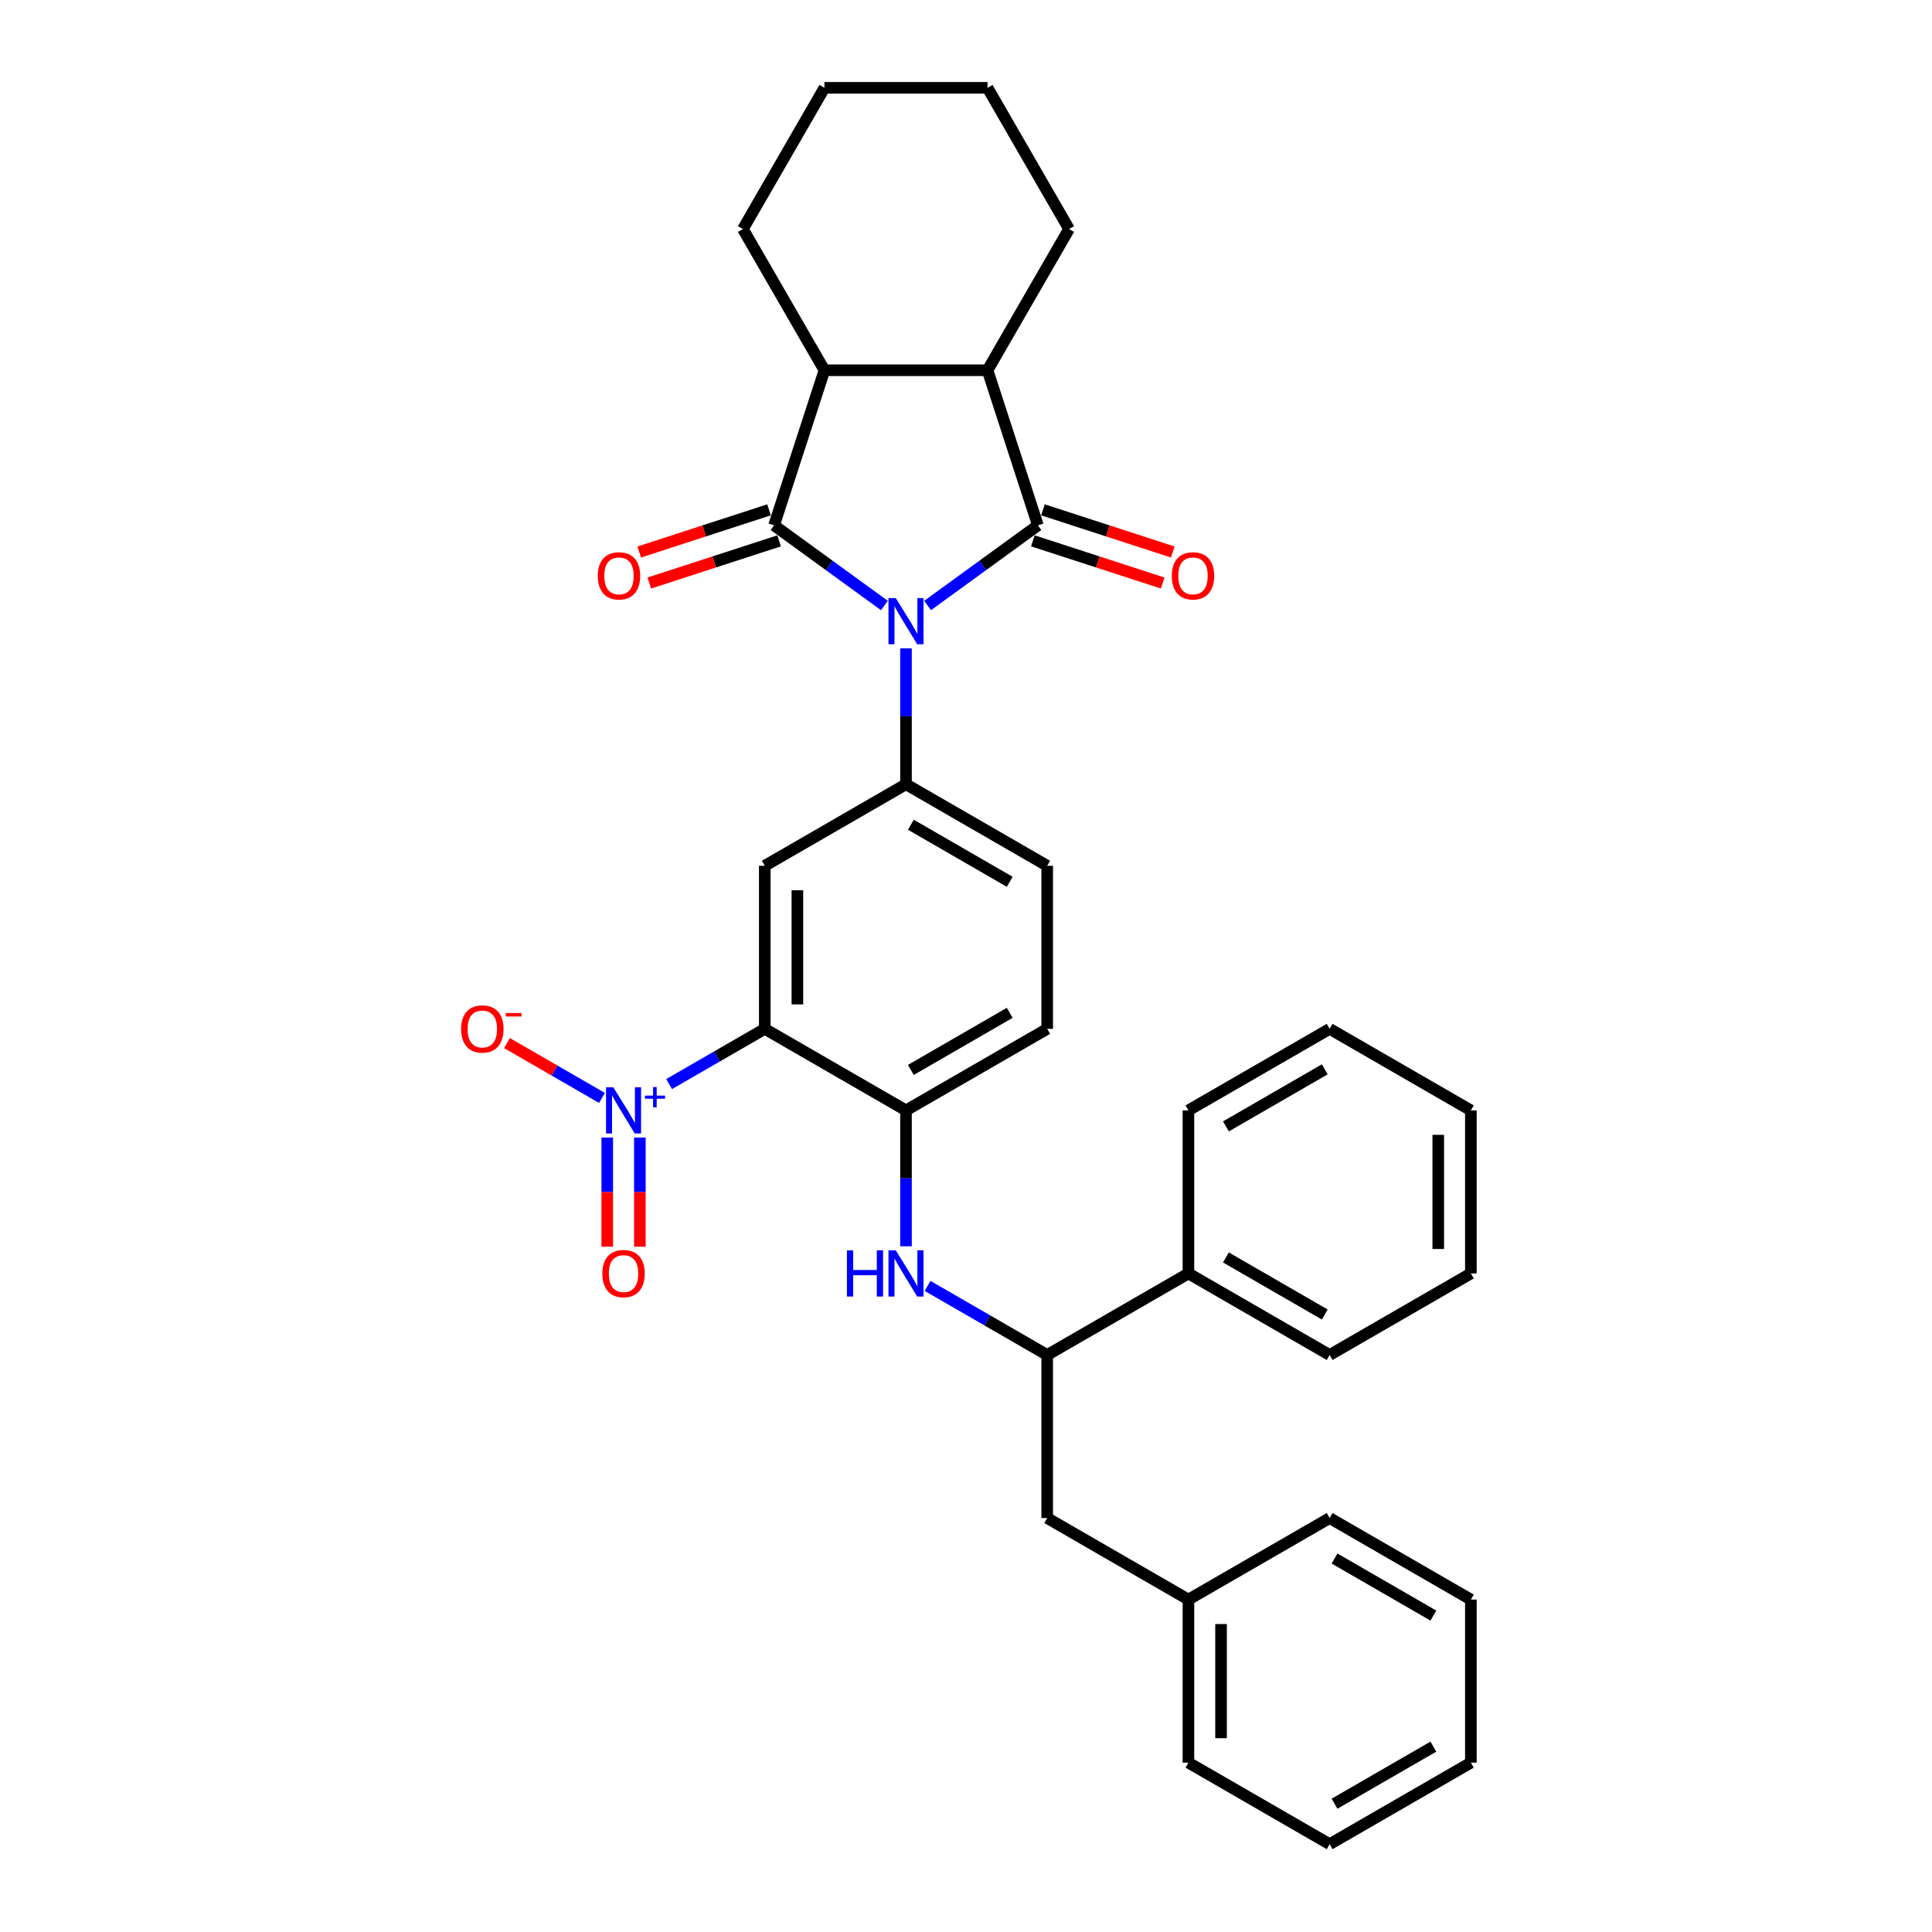 <?xml version='1.0' encoding='iso-8859-1'?>
<svg version='1.1' baseProfile='full'
              xmlns='http://www.w3.org/2000/svg'
                      xmlns:rdkit='http://www.rdkit.org/xml'
                      xmlns:xlink='http://www.w3.org/1999/xlink'
                  xml:space='preserve'
width='1000px' height='1000px' viewBox='0 0 1000 1000'>
<!-- END OF HEADER -->
<rect style='opacity:1.0;fill:#FFFFFF;stroke:none' width='1000' height='1000' x='0' y='0'> </rect>
<path class='bond-0' d='M 457.764,313.407 L 429.21,292.661' style='fill:none;fill-rule:evenodd;stroke:#0000FF;stroke-width:6px;stroke-linecap:butt;stroke-linejoin:miter;stroke-opacity:1' />
<path class='bond-0' d='M 429.21,292.661 L 400.656,271.916' style='fill:none;fill-rule:evenodd;stroke:#000000;stroke-width:6px;stroke-linecap:butt;stroke-linejoin:miter;stroke-opacity:1' />
<path class='bond-1' d='M 480.114,313.407 L 508.668,292.661' style='fill:none;fill-rule:evenodd;stroke:#0000FF;stroke-width:6px;stroke-linecap:butt;stroke-linejoin:miter;stroke-opacity:1' />
<path class='bond-1' d='M 508.668,292.661 L 537.222,271.916' style='fill:none;fill-rule:evenodd;stroke:#000000;stroke-width:6px;stroke-linecap:butt;stroke-linejoin:miter;stroke-opacity:1' />
<path class='bond-4' d='M 468.939,335.588 L 468.939,370.758' style='fill:none;fill-rule:evenodd;stroke:#0000FF;stroke-width:6px;stroke-linecap:butt;stroke-linejoin:miter;stroke-opacity:1' />
<path class='bond-4' d='M 468.939,370.758 L 468.939,405.929' style='fill:none;fill-rule:evenodd;stroke:#000000;stroke-width:6px;stroke-linecap:butt;stroke-linejoin:miter;stroke-opacity:1' />
<path class='bond-6' d='M 400.656,271.916 L 426.738,191.644' style='fill:none;fill-rule:evenodd;stroke:#000000;stroke-width:6px;stroke-linecap:butt;stroke-linejoin:miter;stroke-opacity:1' />
<path class='bond-11' d='M 398.047,263.889 L 364.453,274.804' style='fill:none;fill-rule:evenodd;stroke:#000000;stroke-width:6px;stroke-linecap:butt;stroke-linejoin:miter;stroke-opacity:1' />
<path class='bond-11' d='M 364.453,274.804 L 330.858,285.72' style='fill:none;fill-rule:evenodd;stroke:#FF0000;stroke-width:6px;stroke-linecap:butt;stroke-linejoin:miter;stroke-opacity:1' />
<path class='bond-11' d='M 403.264,279.943 L 369.669,290.858' style='fill:none;fill-rule:evenodd;stroke:#000000;stroke-width:6px;stroke-linecap:butt;stroke-linejoin:miter;stroke-opacity:1' />
<path class='bond-11' d='M 369.669,290.858 L 336.075,301.774' style='fill:none;fill-rule:evenodd;stroke:#FF0000;stroke-width:6px;stroke-linecap:butt;stroke-linejoin:miter;stroke-opacity:1' />
<path class='bond-7' d='M 537.222,271.916 L 511.14,191.644' style='fill:none;fill-rule:evenodd;stroke:#000000;stroke-width:6px;stroke-linecap:butt;stroke-linejoin:miter;stroke-opacity:1' />
<path class='bond-12' d='M 534.614,279.943 L 568.208,290.858' style='fill:none;fill-rule:evenodd;stroke:#000000;stroke-width:6px;stroke-linecap:butt;stroke-linejoin:miter;stroke-opacity:1' />
<path class='bond-12' d='M 568.208,290.858 L 601.803,301.774' style='fill:none;fill-rule:evenodd;stroke:#FF0000;stroke-width:6px;stroke-linecap:butt;stroke-linejoin:miter;stroke-opacity:1' />
<path class='bond-12' d='M 539.83,263.889 L 573.425,274.804' style='fill:none;fill-rule:evenodd;stroke:#000000;stroke-width:6px;stroke-linecap:butt;stroke-linejoin:miter;stroke-opacity:1' />
<path class='bond-12' d='M 573.425,274.804 L 607.019,285.72' style='fill:none;fill-rule:evenodd;stroke:#FF0000;stroke-width:6px;stroke-linecap:butt;stroke-linejoin:miter;stroke-opacity:1' />
<path class='bond-2' d='M 395.844,532.533 L 395.844,448.13' style='fill:none;fill-rule:evenodd;stroke:#000000;stroke-width:6px;stroke-linecap:butt;stroke-linejoin:miter;stroke-opacity:1' />
<path class='bond-2' d='M 412.725,519.872 L 412.725,460.79' style='fill:none;fill-rule:evenodd;stroke:#000000;stroke-width:6px;stroke-linecap:butt;stroke-linejoin:miter;stroke-opacity:1' />
<path class='bond-3' d='M 395.844,532.533 L 371.09,546.825' style='fill:none;fill-rule:evenodd;stroke:#000000;stroke-width:6px;stroke-linecap:butt;stroke-linejoin:miter;stroke-opacity:1' />
<path class='bond-3' d='M 371.09,546.825 L 346.335,561.116' style='fill:none;fill-rule:evenodd;stroke:#0000FF;stroke-width:6px;stroke-linecap:butt;stroke-linejoin:miter;stroke-opacity:1' />
<path class='bond-35' d='M 395.844,532.533 L 468.939,574.734' style='fill:none;fill-rule:evenodd;stroke:#000000;stroke-width:6px;stroke-linecap:butt;stroke-linejoin:miter;stroke-opacity:1' />
<path class='bond-13' d='M 311.574,568.282 L 286.994,554.091' style='fill:none;fill-rule:evenodd;stroke:#0000FF;stroke-width:6px;stroke-linecap:butt;stroke-linejoin:miter;stroke-opacity:1' />
<path class='bond-13' d='M 286.994,554.091 L 262.414,539.9' style='fill:none;fill-rule:evenodd;stroke:#FF0000;stroke-width:6px;stroke-linecap:butt;stroke-linejoin:miter;stroke-opacity:1' />
<path class='bond-14' d='M 314.309,588.795 L 314.309,617.043' style='fill:none;fill-rule:evenodd;stroke:#0000FF;stroke-width:6px;stroke-linecap:butt;stroke-linejoin:miter;stroke-opacity:1' />
<path class='bond-14' d='M 314.309,617.043 L 314.309,645.292' style='fill:none;fill-rule:evenodd;stroke:#FF0000;stroke-width:6px;stroke-linecap:butt;stroke-linejoin:miter;stroke-opacity:1' />
<path class='bond-14' d='M 331.19,588.795 L 331.19,617.043' style='fill:none;fill-rule:evenodd;stroke:#0000FF;stroke-width:6px;stroke-linecap:butt;stroke-linejoin:miter;stroke-opacity:1' />
<path class='bond-14' d='M 331.19,617.043 L 331.19,645.292' style='fill:none;fill-rule:evenodd;stroke:#FF0000;stroke-width:6px;stroke-linecap:butt;stroke-linejoin:miter;stroke-opacity:1' />
<path class='bond-5' d='M 468.939,405.929 L 395.844,448.13' style='fill:none;fill-rule:evenodd;stroke:#000000;stroke-width:6px;stroke-linecap:butt;stroke-linejoin:miter;stroke-opacity:1' />
<path class='bond-15' d='M 468.939,405.929 L 542.034,448.13' style='fill:none;fill-rule:evenodd;stroke:#000000;stroke-width:6px;stroke-linecap:butt;stroke-linejoin:miter;stroke-opacity:1' />
<path class='bond-15' d='M 471.463,426.878 L 522.629,456.419' style='fill:none;fill-rule:evenodd;stroke:#000000;stroke-width:6px;stroke-linecap:butt;stroke-linejoin:miter;stroke-opacity:1' />
<path class='bond-21' d='M 426.738,191.644 L 384.536,118.549' style='fill:none;fill-rule:evenodd;stroke:#000000;stroke-width:6px;stroke-linecap:butt;stroke-linejoin:miter;stroke-opacity:1' />
<path class='bond-34' d='M 426.738,191.644 L 511.14,191.644' style='fill:none;fill-rule:evenodd;stroke:#000000;stroke-width:6px;stroke-linecap:butt;stroke-linejoin:miter;stroke-opacity:1' />
<path class='bond-20' d='M 511.14,191.644 L 553.341,118.549' style='fill:none;fill-rule:evenodd;stroke:#000000;stroke-width:6px;stroke-linecap:butt;stroke-linejoin:miter;stroke-opacity:1' />
<path class='bond-8' d='M 468.939,574.734 L 542.034,532.533' style='fill:none;fill-rule:evenodd;stroke:#000000;stroke-width:6px;stroke-linecap:butt;stroke-linejoin:miter;stroke-opacity:1' />
<path class='bond-8' d='M 471.463,553.785 L 522.629,524.244' style='fill:none;fill-rule:evenodd;stroke:#000000;stroke-width:6px;stroke-linecap:butt;stroke-linejoin:miter;stroke-opacity:1' />
<path class='bond-9' d='M 468.939,574.734 L 468.939,609.904' style='fill:none;fill-rule:evenodd;stroke:#000000;stroke-width:6px;stroke-linecap:butt;stroke-linejoin:miter;stroke-opacity:1' />
<path class='bond-9' d='M 468.939,609.904 L 468.939,645.075' style='fill:none;fill-rule:evenodd;stroke:#0000FF;stroke-width:6px;stroke-linecap:butt;stroke-linejoin:miter;stroke-opacity:1' />
<path class='bond-10' d='M 480.114,665.588 L 511.074,683.463' style='fill:none;fill-rule:evenodd;stroke:#0000FF;stroke-width:6px;stroke-linecap:butt;stroke-linejoin:miter;stroke-opacity:1' />
<path class='bond-10' d='M 511.074,683.463 L 542.034,701.338' style='fill:none;fill-rule:evenodd;stroke:#000000;stroke-width:6px;stroke-linecap:butt;stroke-linejoin:miter;stroke-opacity:1' />
<path class='bond-17' d='M 542.034,701.338 L 542.034,785.74' style='fill:none;fill-rule:evenodd;stroke:#000000;stroke-width:6px;stroke-linecap:butt;stroke-linejoin:miter;stroke-opacity:1' />
<path class='bond-18' d='M 542.034,701.338 L 615.128,659.136' style='fill:none;fill-rule:evenodd;stroke:#000000;stroke-width:6px;stroke-linecap:butt;stroke-linejoin:miter;stroke-opacity:1' />
<path class='bond-16' d='M 542.034,448.13 L 542.034,532.533' style='fill:none;fill-rule:evenodd;stroke:#000000;stroke-width:6px;stroke-linecap:butt;stroke-linejoin:miter;stroke-opacity:1' />
<path class='bond-19' d='M 542.034,785.74 L 615.128,827.942' style='fill:none;fill-rule:evenodd;stroke:#000000;stroke-width:6px;stroke-linecap:butt;stroke-linejoin:miter;stroke-opacity:1' />
<path class='bond-22' d='M 615.128,659.136 L 688.223,701.338' style='fill:none;fill-rule:evenodd;stroke:#000000;stroke-width:6px;stroke-linecap:butt;stroke-linejoin:miter;stroke-opacity:1' />
<path class='bond-22' d='M 634.533,650.848 L 685.699,680.389' style='fill:none;fill-rule:evenodd;stroke:#000000;stroke-width:6px;stroke-linecap:butt;stroke-linejoin:miter;stroke-opacity:1' />
<path class='bond-23' d='M 615.128,659.136 L 615.128,574.734' style='fill:none;fill-rule:evenodd;stroke:#000000;stroke-width:6px;stroke-linecap:butt;stroke-linejoin:miter;stroke-opacity:1' />
<path class='bond-24' d='M 615.128,827.942 L 615.128,912.344' style='fill:none;fill-rule:evenodd;stroke:#000000;stroke-width:6px;stroke-linecap:butt;stroke-linejoin:miter;stroke-opacity:1' />
<path class='bond-24' d='M 632.009,840.602 L 632.009,899.684' style='fill:none;fill-rule:evenodd;stroke:#000000;stroke-width:6px;stroke-linecap:butt;stroke-linejoin:miter;stroke-opacity:1' />
<path class='bond-25' d='M 615.128,827.942 L 688.223,785.74' style='fill:none;fill-rule:evenodd;stroke:#000000;stroke-width:6px;stroke-linecap:butt;stroke-linejoin:miter;stroke-opacity:1' />
<path class='bond-27' d='M 553.341,118.549 L 511.14,45.455' style='fill:none;fill-rule:evenodd;stroke:#000000;stroke-width:6px;stroke-linecap:butt;stroke-linejoin:miter;stroke-opacity:1' />
<path class='bond-26' d='M 384.536,118.549 L 426.738,45.455' style='fill:none;fill-rule:evenodd;stroke:#000000;stroke-width:6px;stroke-linecap:butt;stroke-linejoin:miter;stroke-opacity:1' />
<path class='bond-29' d='M 688.223,701.338 L 761.318,659.136' style='fill:none;fill-rule:evenodd;stroke:#000000;stroke-width:6px;stroke-linecap:butt;stroke-linejoin:miter;stroke-opacity:1' />
<path class='bond-28' d='M 615.128,574.734 L 688.223,532.533' style='fill:none;fill-rule:evenodd;stroke:#000000;stroke-width:6px;stroke-linecap:butt;stroke-linejoin:miter;stroke-opacity:1' />
<path class='bond-28' d='M 634.533,583.023 L 685.699,553.482' style='fill:none;fill-rule:evenodd;stroke:#000000;stroke-width:6px;stroke-linecap:butt;stroke-linejoin:miter;stroke-opacity:1' />
<path class='bond-30' d='M 615.128,912.344 L 688.223,954.545' style='fill:none;fill-rule:evenodd;stroke:#000000;stroke-width:6px;stroke-linecap:butt;stroke-linejoin:miter;stroke-opacity:1' />
<path class='bond-31' d='M 688.223,785.74 L 761.318,827.942' style='fill:none;fill-rule:evenodd;stroke:#000000;stroke-width:6px;stroke-linecap:butt;stroke-linejoin:miter;stroke-opacity:1' />
<path class='bond-31' d='M 690.747,806.689 L 741.913,836.23' style='fill:none;fill-rule:evenodd;stroke:#000000;stroke-width:6px;stroke-linecap:butt;stroke-linejoin:miter;stroke-opacity:1' />
<path class='bond-36' d='M 426.738,45.455 L 511.14,45.455' style='fill:none;fill-rule:evenodd;stroke:#000000;stroke-width:6px;stroke-linecap:butt;stroke-linejoin:miter;stroke-opacity:1' />
<path class='bond-33' d='M 688.223,532.533 L 761.318,574.734' style='fill:none;fill-rule:evenodd;stroke:#000000;stroke-width:6px;stroke-linecap:butt;stroke-linejoin:miter;stroke-opacity:1' />
<path class='bond-37' d='M 761.318,659.136 L 761.318,574.734' style='fill:none;fill-rule:evenodd;stroke:#000000;stroke-width:6px;stroke-linecap:butt;stroke-linejoin:miter;stroke-opacity:1' />
<path class='bond-37' d='M 744.437,646.476 L 744.437,587.394' style='fill:none;fill-rule:evenodd;stroke:#000000;stroke-width:6px;stroke-linecap:butt;stroke-linejoin:miter;stroke-opacity:1' />
<path class='bond-38' d='M 688.223,954.545 L 761.318,912.344' style='fill:none;fill-rule:evenodd;stroke:#000000;stroke-width:6px;stroke-linecap:butt;stroke-linejoin:miter;stroke-opacity:1' />
<path class='bond-38' d='M 690.747,933.596 L 741.913,904.055' style='fill:none;fill-rule:evenodd;stroke:#000000;stroke-width:6px;stroke-linecap:butt;stroke-linejoin:miter;stroke-opacity:1' />
<path class='bond-32' d='M 761.318,827.942 L 761.318,912.344' style='fill:none;fill-rule:evenodd;stroke:#000000;stroke-width:6px;stroke-linecap:butt;stroke-linejoin:miter;stroke-opacity:1' />
<path  class='atom-0' d='M 463.655 309.575
L 471.488 322.235
Q 472.264 323.484, 473.513 325.746
Q 474.763 328.008, 474.83 328.143
L 474.83 309.575
L 478.004 309.575
L 478.004 333.478
L 474.729 333.478
L 466.322 319.636
Q 465.343 318.015, 464.297 316.158
Q 463.284 314.301, 462.98 313.727
L 462.98 333.478
L 459.874 333.478
L 459.874 309.575
L 463.655 309.575
' fill='#0000FF'/>
<path  class='atom-4' d='M 317.466 562.783
L 325.298 575.443
Q 326.075 576.692, 327.324 578.954
Q 328.573 581.216, 328.641 581.351
L 328.641 562.783
L 331.814 562.783
L 331.814 586.685
L 328.539 586.685
L 320.133 572.843
Q 319.154 571.223, 318.107 569.366
Q 317.094 567.509, 316.79 566.935
L 316.79 586.685
L 313.684 586.685
L 313.684 562.783
L 317.466 562.783
' fill='#0000FF'/>
<path  class='atom-4' d='M 333.82 567.091
L 338.031 567.091
L 338.031 562.657
L 339.903 562.657
L 339.903 567.091
L 344.225 567.091
L 344.225 568.695
L 339.903 568.695
L 339.903 573.152
L 338.031 573.152
L 338.031 568.695
L 333.82 568.695
L 333.82 567.091
' fill='#0000FF'/>
<path  class='atom-10' d='M 438.368 647.185
L 441.609 647.185
L 441.609 657.347
L 453.831 657.347
L 453.831 647.185
L 457.072 647.185
L 457.072 671.088
L 453.831 671.088
L 453.831 660.048
L 441.609 660.048
L 441.609 671.088
L 438.368 671.088
L 438.368 647.185
' fill='#0000FF'/>
<path  class='atom-10' d='M 463.655 647.185
L 471.488 659.845
Q 472.264 661.095, 473.513 663.357
Q 474.763 665.619, 474.83 665.754
L 474.83 647.185
L 478.004 647.185
L 478.004 671.088
L 474.729 671.088
L 466.322 657.246
Q 465.343 655.625, 464.297 653.768
Q 463.284 651.912, 462.98 651.338
L 462.98 671.088
L 459.874 671.088
L 459.874 647.185
L 463.655 647.185
' fill='#0000FF'/>
<path  class='atom-12' d='M 309.412 298.065
Q 309.412 292.326, 312.248 289.118
Q 315.084 285.911, 320.384 285.911
Q 325.685 285.911, 328.52 289.118
Q 331.356 292.326, 331.356 298.065
Q 331.356 303.872, 328.487 307.18
Q 325.617 310.455, 320.384 310.455
Q 315.117 310.455, 312.248 307.18
Q 309.412 303.906, 309.412 298.065
M 320.384 307.754
Q 324.03 307.754, 325.988 305.324
Q 327.98 302.859, 327.98 298.065
Q 327.98 293.372, 325.988 291.009
Q 324.03 288.612, 320.384 288.612
Q 316.738 288.612, 314.746 290.975
Q 312.788 293.338, 312.788 298.065
Q 312.788 302.893, 314.746 305.324
Q 316.738 307.754, 320.384 307.754
' fill='#FF0000'/>
<path  class='atom-13' d='M 606.521 298.065
Q 606.521 292.326, 609.357 289.118
Q 612.193 285.911, 617.493 285.911
Q 622.794 285.911, 625.63 289.118
Q 628.466 292.326, 628.466 298.065
Q 628.466 303.872, 625.596 307.18
Q 622.726 310.455, 617.493 310.455
Q 612.227 310.455, 609.357 307.18
Q 606.521 303.906, 606.521 298.065
M 617.493 307.754
Q 621.14 307.754, 623.098 305.324
Q 625.09 302.859, 625.09 298.065
Q 625.09 293.372, 623.098 291.009
Q 621.14 288.612, 617.493 288.612
Q 613.847 288.612, 611.855 290.975
Q 609.897 293.338, 609.897 298.065
Q 609.897 302.893, 611.855 305.324
Q 613.847 307.754, 617.493 307.754
' fill='#FF0000'/>
<path  class='atom-14' d='M 238.682 532.6
Q 238.682 526.861, 241.518 523.654
Q 244.354 520.446, 249.655 520.446
Q 254.955 520.446, 257.791 523.654
Q 260.627 526.861, 260.627 532.6
Q 260.627 538.407, 257.757 541.716
Q 254.887 544.99, 249.655 544.99
Q 244.388 544.99, 241.518 541.716
Q 238.682 538.441, 238.682 532.6
M 249.655 542.29
Q 253.301 542.29, 255.259 539.859
Q 257.251 537.394, 257.251 532.6
Q 257.251 527.907, 255.259 525.544
Q 253.301 523.147, 249.655 523.147
Q 246.008 523.147, 244.016 525.51
Q 242.058 527.874, 242.058 532.6
Q 242.058 537.428, 244.016 539.859
Q 246.008 542.29, 249.655 542.29
' fill='#FF0000'/>
<path  class='atom-14' d='M 261.741 524.348
L 269.919 524.348
L 269.919 526.13
L 261.741 526.13
L 261.741 524.348
' fill='#FF0000'/>
<path  class='atom-15' d='M 311.777 659.204
Q 311.777 653.465, 314.613 650.257
Q 317.449 647.05, 322.749 647.05
Q 328.05 647.05, 330.886 650.257
Q 333.722 653.465, 333.722 659.204
Q 333.722 665.011, 330.852 668.319
Q 327.982 671.594, 322.749 671.594
Q 317.483 671.594, 314.613 668.319
Q 311.777 665.045, 311.777 659.204
M 322.749 668.893
Q 326.395 668.893, 328.354 666.463
Q 330.345 663.998, 330.345 659.204
Q 330.345 654.511, 328.354 652.148
Q 326.395 649.751, 322.749 649.751
Q 319.103 649.751, 317.111 652.114
Q 315.153 654.477, 315.153 659.204
Q 315.153 664.032, 317.111 666.463
Q 319.103 668.893, 322.749 668.893
' fill='#FF0000'/>
</svg>
